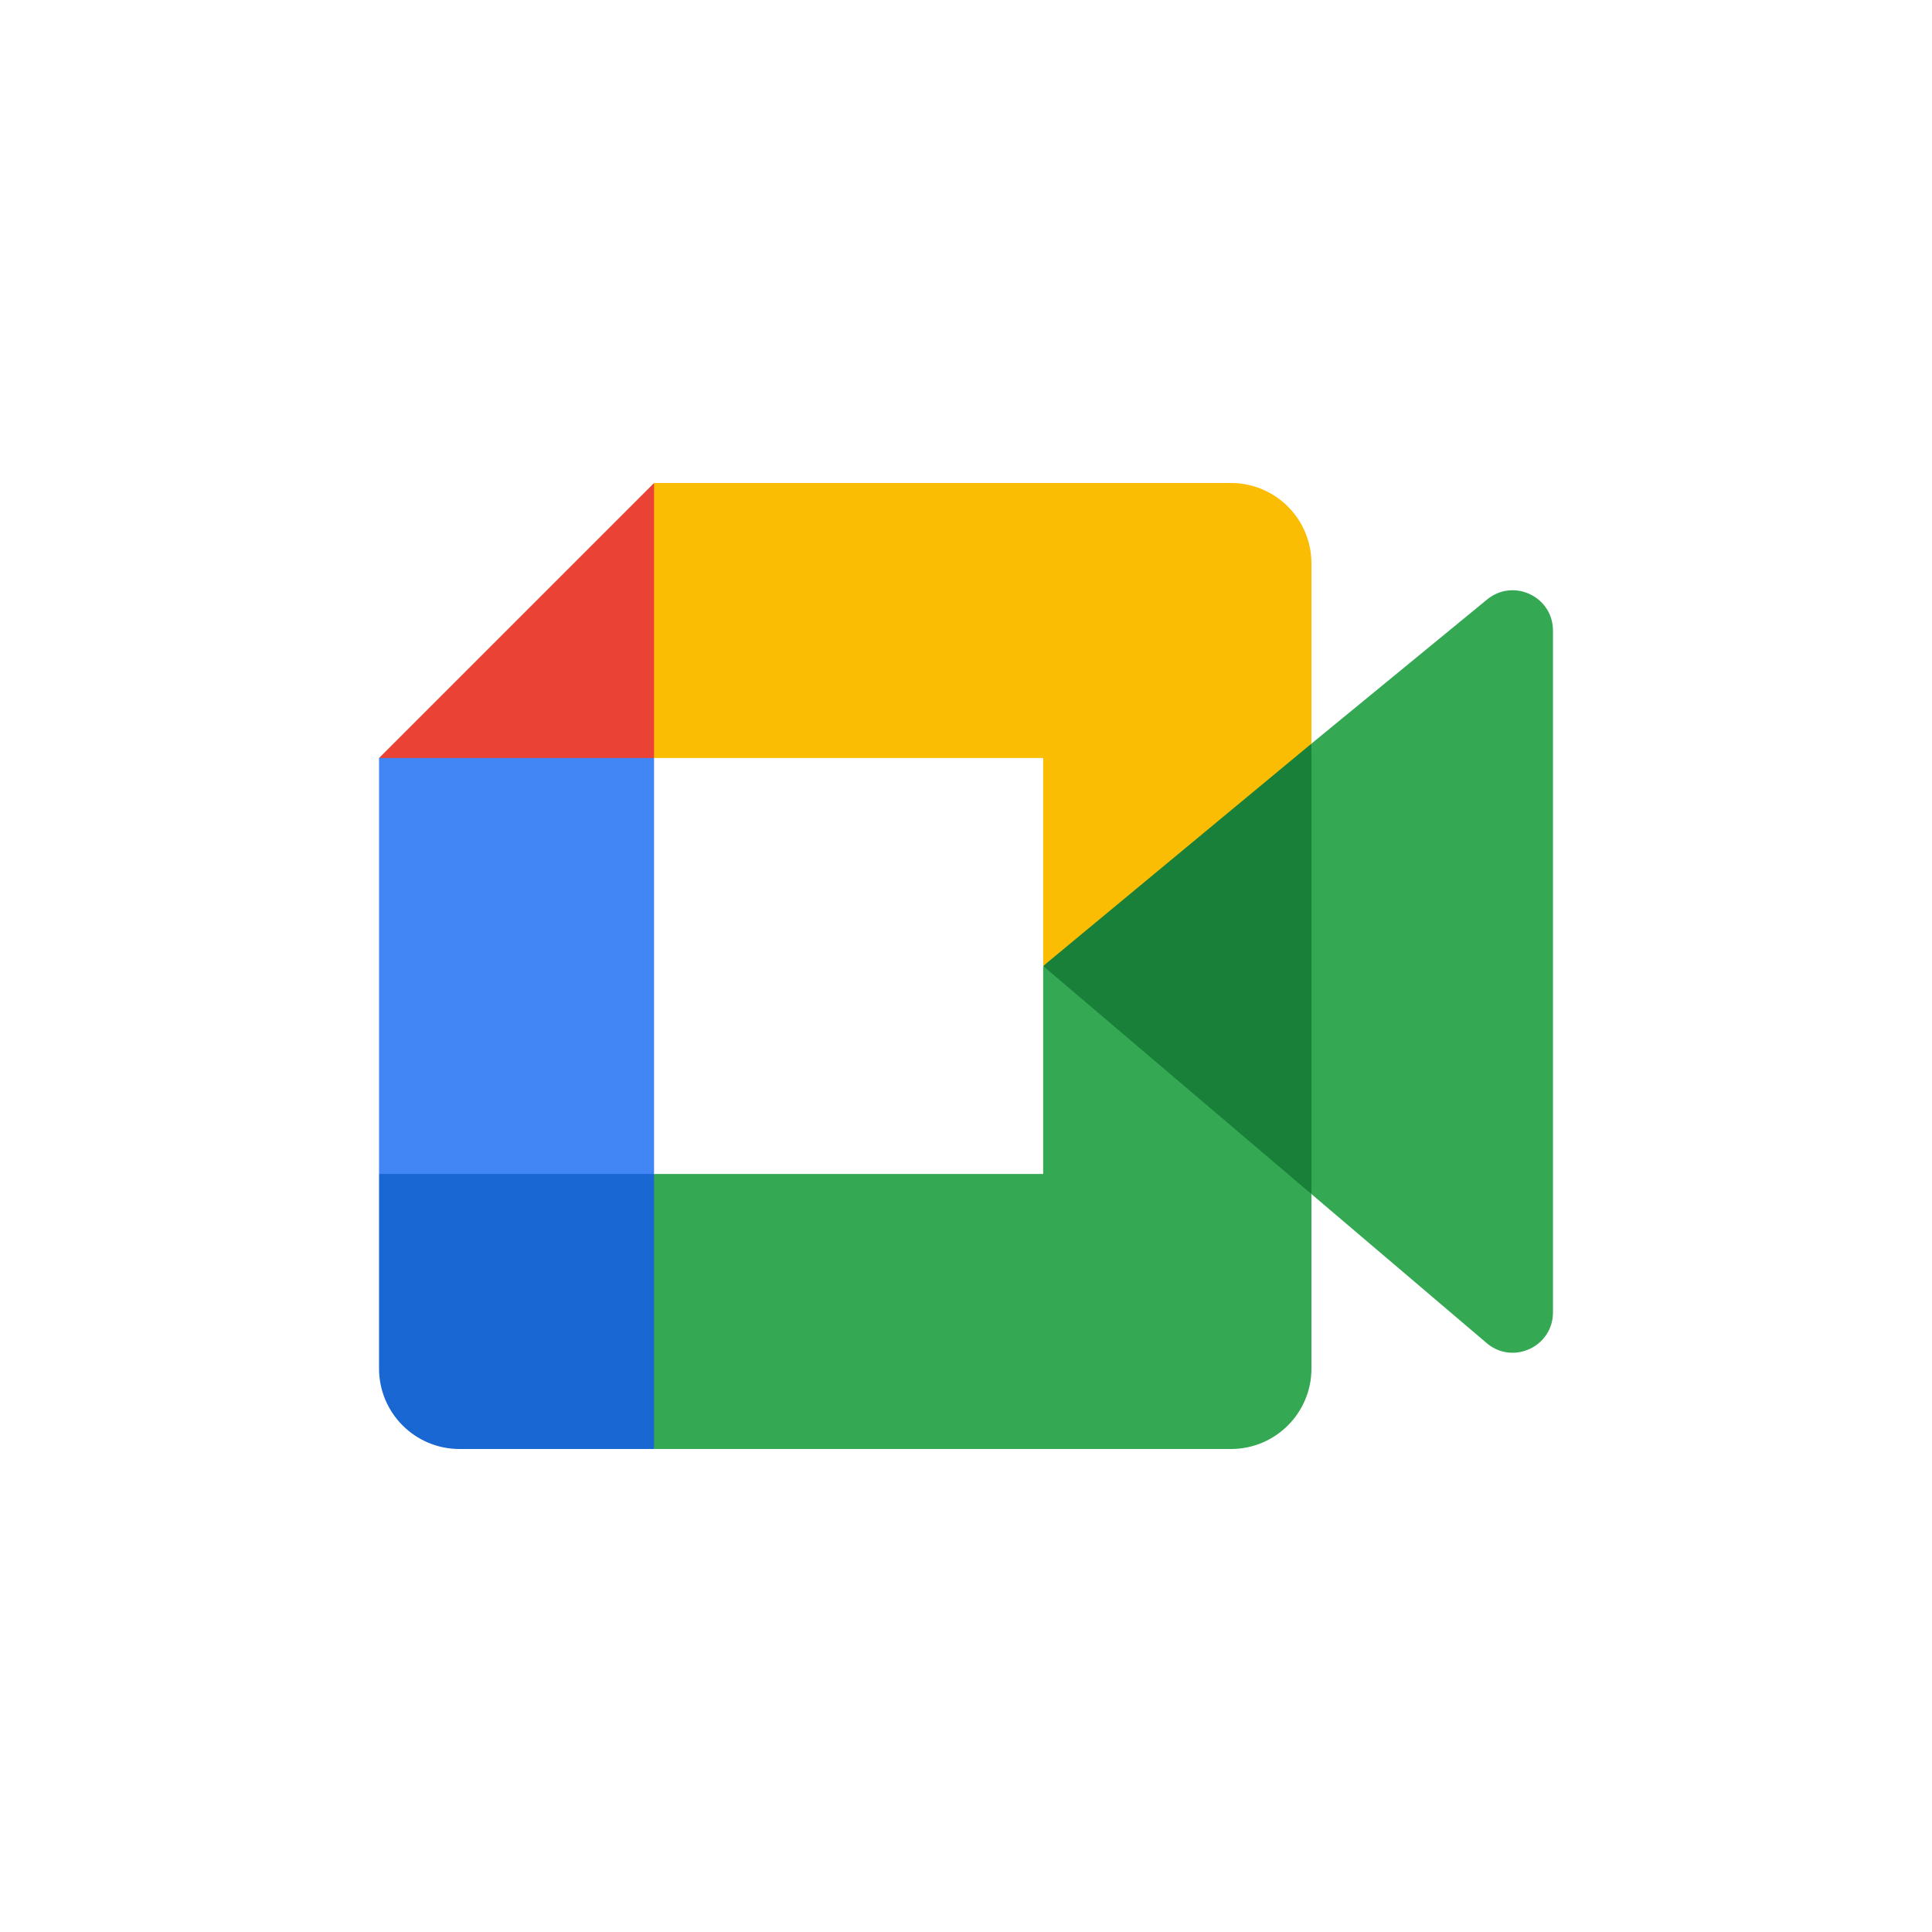 <svg width="48" height="48" viewBox="0 0 48 48" fill="none" xmlns="http://www.w3.org/2000/svg">
<path d="M25.917 24L28.76 27.25L32.583 29.667L33.25 24.022L32.583 18.475L28.687 20.622L25.917 24Z" fill="#188038"/>
<path d="M9.417 29.167V34C9.417 35.105 10.312 36 11.417 36H16.25L17.25 32.347L16.25 29.167L12.933 28.167L9.417 29.167Z" fill="#1967D2"/>
<path d="M16.25 12L9.417 18.833L12.933 19.833L16.25 18.833L17.233 15.695L16.25 12Z" fill="#EA4335"/>
<path d="M9.417 18.833H16.25V29.167H9.417V18.833Z" fill="#4285F4"/>
<path d="M36.948 14.893L32.583 18.475V29.667L36.967 33.395C37.623 33.908 38.583 33.44 38.583 32.607V15.667C38.583 14.822 37.602 14.358 36.948 14.893Z" fill="#34A853"/>
<path d="M25.917 24V29.167H16.25V36H30.583C31.688 36 32.583 35.105 32.583 34V29.667L25.917 24Z" fill="#34A853"/>
<path d="M30.583 12H16.25V18.833H25.917V24L32.583 18.475V14C32.583 12.895 31.688 12 30.583 12V12Z" fill="#FBBC04"/>
</svg>
